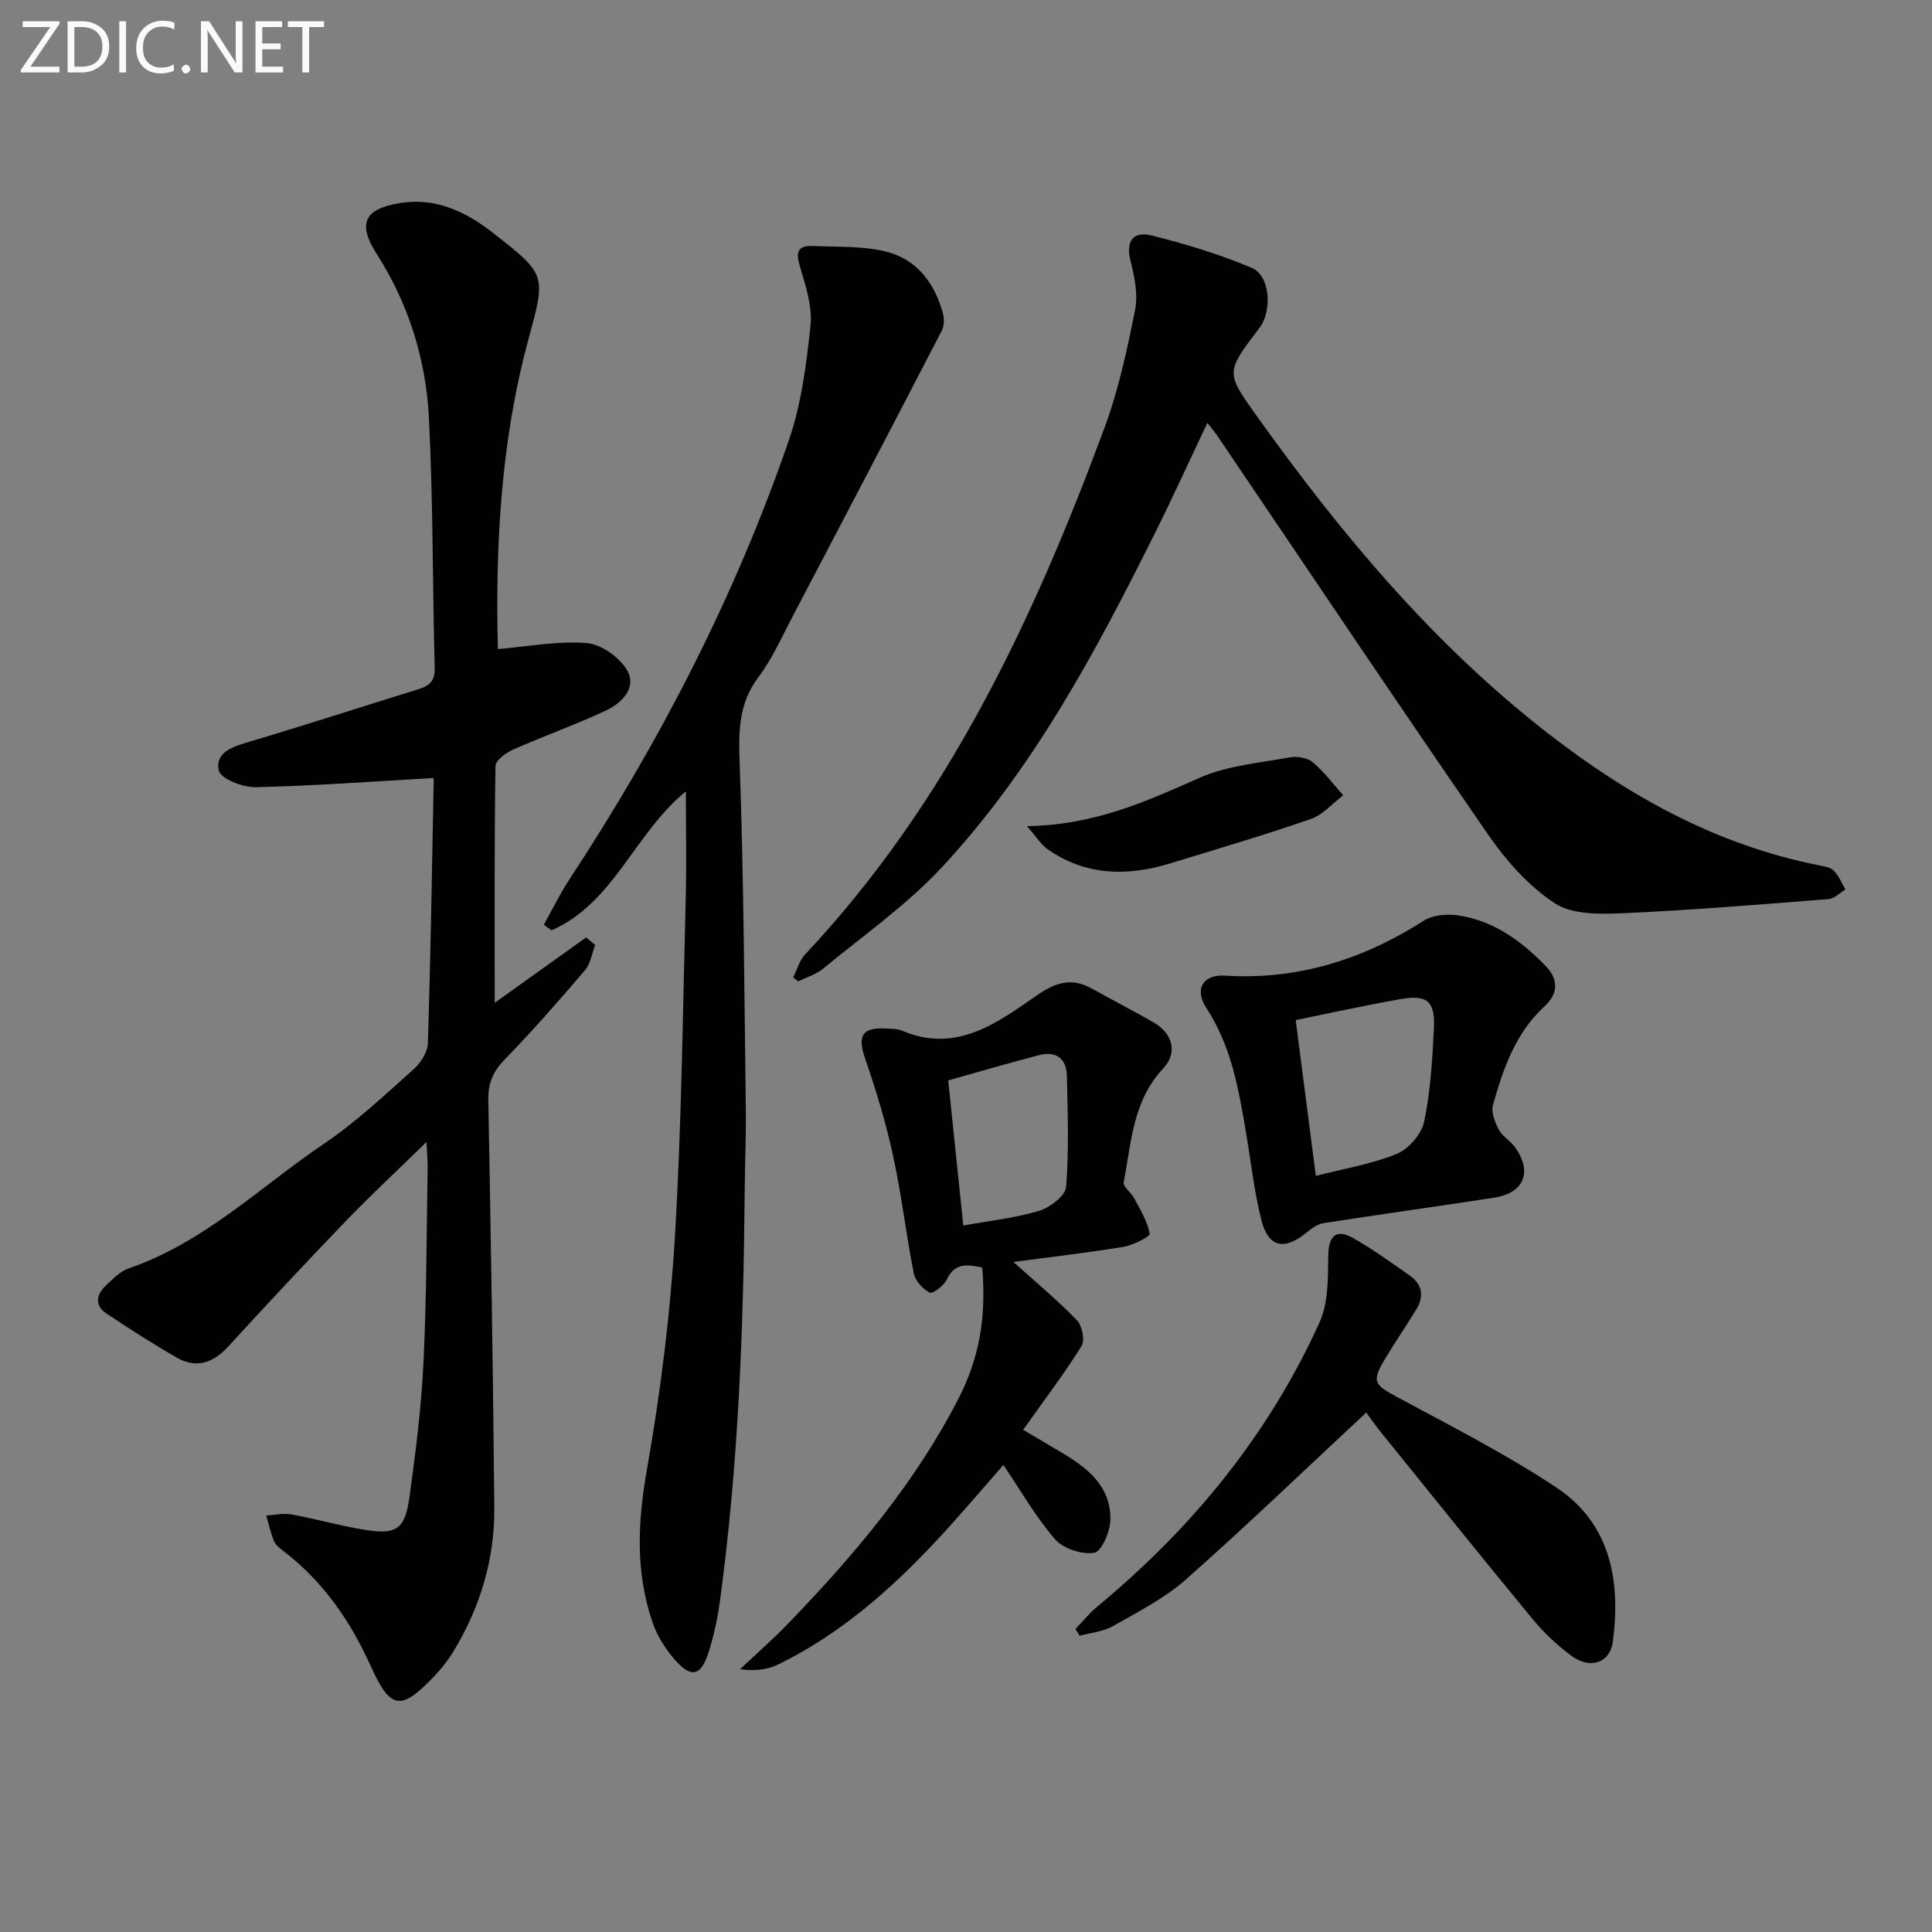 <svg enable-background="new 0 0 400 400" viewBox="0 0 400 400" xmlns="http://www.w3.org/2000/svg"><rect x="0" y="0" width="400" height="400" fill="#808080" stroke="none"/><path d="m89.63 161.09c-12.59.71-24.66 1.62-36.75 1.89-2.63.06-7.24-1.79-7.59-3.46-.8-3.89 3.07-4.97 6.44-5.98 11.61-3.46 23.13-7.21 34.7-10.78 2.26-.7 3.64-1.55 3.57-4.39-.46-17.3-.32-34.62-1.2-51.89-.62-12.05-4.17-23.5-10.77-33.84-4.04-6.34-2.7-9.36 4.73-10.59 7.44-1.22 13.68 1.75 19.36 6.2 11.05 8.66 10.91 8.64 7.3 21.94-5.79 21.33-6.87 43.11-6.34 64.19 6.4-.53 12.49-1.74 18.43-1.23 3.02.26 6.86 3 8.37 5.71 2 3.59-1.18 6.74-4.47 8.27-6.28 2.93-12.84 5.26-19.18 8.07-1.48.66-3.63 2.23-3.65 3.4-.24 16.28-.16 32.56-.16 49.02 5.88-4.2 12.4-8.87 18.92-13.53.63.52 1.26 1.04 1.89 1.55-.68 1.76-.95 3.88-2.11 5.23-5.4 6.32-10.89 12.58-16.68 18.55-2.4 2.48-3.41 4.91-3.34 8.33.52 28.13.99 56.26 1.24 84.39.1 10.68-2.93 20.66-8.48 29.8-1.11 1.83-2.48 3.55-3.96 5.11-6.95 7.3-9.07 6.93-13.19-2.2-4.17-9.23-9.76-17.37-17.89-23.61-.78-.6-1.69-1.27-2.06-2.12-.73-1.7-1.12-3.55-1.65-5.34 1.73-.1 3.53-.54 5.19-.24 5.05.92 10.02 2.34 15.08 3.17 6.69 1.1 8.47-.06 9.39-6.72 1.26-9.2 2.45-18.46 2.9-27.73.66-13.46.64-26.95.87-40.43.03-1.6-.15-3.2-.25-5.38-5.96 5.82-11.53 10.99-16.79 16.46-8.2 8.51-16.26 17.16-24.24 25.87-3.1 3.38-6.57 4.63-10.6 2.33-4.99-2.84-9.82-5.97-14.6-9.15-2.55-1.7-2.12-3.92-.14-5.8 1.42-1.35 2.94-2.94 4.71-3.55 15.65-5.35 27.31-16.94 40.6-25.92 6.58-4.45 12.44-10.01 18.4-15.31 1.47-1.3 2.9-3.54 2.96-5.39.57-18.12.86-36.26 1.2-54.39.03-.3-.2-.6-.16-.51z" fill="#010100"/><path d="m249.97 87.56c-3.83 8.08-7.31 15.74-11.07 23.27-12.21 24.46-25.13 48.57-43.9 68.74-7.29 7.83-16.26 14.11-24.57 20.97-1.46 1.21-3.44 1.78-5.18 2.65-.34-.28-.69-.56-1.03-.83.81-1.6 1.29-3.51 2.47-4.76 29.45-31.32 47.26-69.28 61.95-108.94 2.92-7.87 4.71-16.21 6.36-24.47.65-3.22-.11-6.9-.94-10.19-1.08-4.27.72-6.17 4.41-5.24 7.03 1.77 14.04 3.88 20.7 6.7 3.83 1.62 4.28 8.9 1.55 12.48-7 9.18-6.97 9.16-.5 18.22 17.4 24.35 36.46 47.17 60.24 65.65 16.73 13 34.89 23.11 55.94 27.3 1.13.23 2.51.41 3.25 1.14 1.06 1.05 1.65 2.59 2.43 3.92-1.17.68-2.29 1.88-3.5 1.98-14.25 1.12-28.5 2.3-42.77 2.93-4.67.21-10.33.27-13.91-2.07-5.36-3.51-9.99-8.72-13.69-14.06-18.92-27.38-37.43-55.04-56.09-82.6-.53-.83-1.17-1.55-2.15-2.79z" fill="#010100"/><path d="m142 163.86c-10.58 8.57-14.88 23.09-27.81 28.76-.53-.39-1.06-.77-1.6-1.16 1.78-3.18 3.37-6.48 5.37-9.51 18.71-28.44 34.22-58.5 45.33-90.69 2.61-7.56 3.66-15.76 4.51-23.77.42-3.92-.94-8.17-2.12-12.09-.91-2.99-.78-4.62 2.68-4.47 4.95.22 10.03-.02 14.8 1.09 6.5 1.5 10.29 6.42 12.04 12.77.31 1.13.31 2.65-.21 3.66-10.3 19.9-20.69 39.75-31.1 59.59-2.16 4.12-4.08 8.47-6.86 12.15-4.24 5.62-4.11 11.55-3.88 18.2.84 23.57.95 47.16 1.26 70.75.08 5.82-.18 11.65-.23 17.48-.24 28.44-1.3 56.83-5.15 85.05-.47 3.44-1.22 6.87-2.25 10.18-1.66 5.34-3.74 5.75-7.41 1.38-1.78-2.12-3.34-4.65-4.24-7.25-3.61-10.45-3.11-20.9-1.18-31.8 2.79-15.82 4.8-31.87 5.77-47.9 1.4-23.23 1.63-46.53 2.24-69.8.21-7.41.04-14.82.04-22.62z" fill="#010100"/><path d="m209.81 261.27c4.71 4.25 9.16 7.94 13.16 12.08 1.08 1.12 1.69 4.14.96 5.32-3.57 5.72-7.66 11.1-12.1 17.35 2.56 1.51 5.15 3.05 7.75 4.59 5.47 3.22 10.46 7.04 10.31 14.07-.05 2.42-1.82 6.56-3.31 6.8-2.55.42-6.42-.82-8.12-2.77-4-4.58-7.05-10-10.71-15.4-4.64 5.26-9.07 10.52-13.76 15.55-9.58 10.27-20.06 19.47-32.78 25.71-2.33 1.14-5.07 1.45-7.98 1.02 3.37-3.19 6.87-6.25 10.08-9.59 13.56-14.05 26.11-28.89 35.11-46.39 4.34-8.44 5.81-16.79 4.94-27.2-2.89-.52-5.61-1.2-7.34 2.52-.59 1.26-2.93 3-3.54 2.69-1.43-.73-2.98-2.43-3.29-3.97-1.6-8.09-2.54-16.33-4.29-24.39-1.47-6.76-3.48-13.44-5.75-19.98-1.66-4.78-.73-6.61 4.26-6.34 1.15.06 2.41.04 3.43.48 11.06 4.69 19.5-1.55 27.63-7.21 4.12-2.87 7.4-3.9 11.72-1.47 4.2 2.36 8.5 4.54 12.66 6.95 3.98 2.31 5.02 6.3 1.98 9.52-6.3 6.69-6.59 15.33-8.18 23.54-.18.94 1.56 2.16 2.19 3.36 1.24 2.38 2.73 4.76 3.19 7.31.11.59-3.4 2.38-5.39 2.72-7.33 1.21-14.73 2.05-22.83 3.13zm-13.49-37.58c1.04 10.04 2.07 19.92 3.12 30.04 5.34-.97 10.65-1.53 15.69-3.04 2.25-.67 5.45-3.11 5.6-4.96.61-7.61.32-15.31.16-22.97-.07-3.56-2.21-5.21-5.68-4.32-6.25 1.61-12.43 3.44-18.89 5.25z" fill="#010100"/><path d="m282.87 292.45c-12.73 11.85-24.82 23.49-37.38 34.6-4.43 3.91-9.91 6.68-15.11 9.64-2.01 1.14-4.55 1.35-6.85 1.98-.29-.47-.58-.94-.87-1.41 1.51-1.56 2.88-3.28 4.54-4.65 19.64-16.26 35.46-35.57 46-58.84 1.86-4.1 1.73-9.26 1.81-13.95.07-3.81 1.55-5.47 4.95-3.59 4.16 2.31 8.03 5.14 11.94 7.88 2.61 1.83 2.96 4.32 1.32 7-2.07 3.39-4.31 6.67-6.37 10.07-2.93 4.86-2.42 5.46 2.46 8.09 11.09 5.97 22.37 11.72 32.85 18.65 11.27 7.46 13.4 19.27 11.78 31.89-.58 4.5-4.71 5.91-8.65 2.97-2.91-2.17-5.65-4.74-7.96-7.54-10.58-12.83-20.99-25.8-31.44-38.73-1.22-1.52-2.34-3.13-3.02-4.06z" fill="#010100"/><path d="m253.66 202c14.96.92 28.49-3.31 41.1-11.37 1.86-1.19 4.78-1.45 7.06-1.12 7.38 1.08 13.14 5.26 18.21 10.51 2.76 2.86 2.5 5.8-.22 8.3-6.07 5.56-8.58 12.94-10.71 20.46-.42 1.49.42 3.59 1.22 5.11.75 1.41 2.4 2.31 3.36 3.65 3.63 5.05 1.87 9.46-4.24 10.41-11.79 1.83-23.62 3.44-35.41 5.29-1.31.2-2.59 1.19-3.68 2.07-4.47 3.61-7.76 2.94-9.17-2.62-1.51-5.92-2.17-12.07-3.19-18.11-1.53-9-3.03-17.94-8.21-25.86-2.6-3.97-.66-7.04 3.88-6.72zm14.6 9.2c1.41 10.9 2.76 21.33 4.17 32.25 5.71-1.47 11.46-2.4 16.72-4.54 2.46-1 5.15-4.07 5.69-6.64 1.33-6.27 1.7-12.77 2.03-19.2.3-5.81-1.34-7.19-7.02-6.19-7.3 1.28-14.54 2.89-21.59 4.32z" fill="#010100"/><path d="m212.61 171.04c14.06-.2 24.82-5.18 35.79-10.02 5.74-2.53 12.38-3.07 18.67-4.22 1.49-.27 3.61.08 4.72 1.01 2.36 1.98 4.24 4.53 6.31 6.85-2.22 1.67-4.2 4.04-6.69 4.9-9.69 3.35-19.52 6.26-29.33 9.25-8.8 2.68-17.35 2.48-25.17-2.98-1.32-.92-2.23-2.44-4.3-4.79z" fill="#010100"/><g fill="#fafafa"><path d="m12.4 4.8-6.1 9h6v1.2h-8v-.5l6.1-8.9h-5.7v-1.2h7.6v.4z"/><path d="m14 15v-10.6h3c1.6 0 2.9.5 4 1.4s1.6 2.2 1.6 3.8-.5 3-1.6 3.9-2.4 1.5-4 1.5zm1.4-9.4v8.2h1.6c1.3 0 2.4-.4 3.1-1.1s1.1-1.8 1.1-3.1-.4-2.3-1.2-3-1.8-1-3.1-1z"/><path d="m26.1 4.4v10.6h-1.4v-10.6z"/><path d="m36.1 14.6c-.8.4-1.8.6-2.9.6-1.5 0-2.7-.5-3.6-1.4s-1.4-2.2-1.4-3.8c0-1.7.5-3.1 1.5-4.1s2.3-1.6 3.9-1.6c1 0 1.8.1 2.5.4v1.4c-.8-.4-1.6-.6-2.5-.6-1.2 0-2.1.4-2.9 1.2s-1.1 1.8-1.1 3.2c0 1.3.3 2.3 1 3s1.6 1.1 2.7 1.1c1 0 2-.2 2.7-.7v1.3z"/><path d="m37.6 14.3c0-.2.1-.5.3-.6s.4-.3.6-.3c.3 0 .5.1.6.3s.3.4.3.6-.1.4-.3.6-.4.3-.6.3c-.3 0-.5-.1-.6-.3s-.3-.4-.3-.6z"/><path d="m50.2 15h-1.6l-5.3-8.2c-.2-.2-.3-.5-.4-.7 0 .2.1.7.1 1.5v7.4h-1.4v-10.6h1.7l5.2 8.1c.2.4.4.6.4.7 0-.3-.1-.8-.1-1.5v-7.3h1.4z"/><path d="m58.6 15h-5.7v-10.6h5.5v1.2h-4.1v3.4h3.8v1.2h-3.8v3.6h4.3z"/><path d="m67.1 5.6h-3.1v9.4h-1.4v-9.4h-3v-1.2h7.5z"/></g></svg>